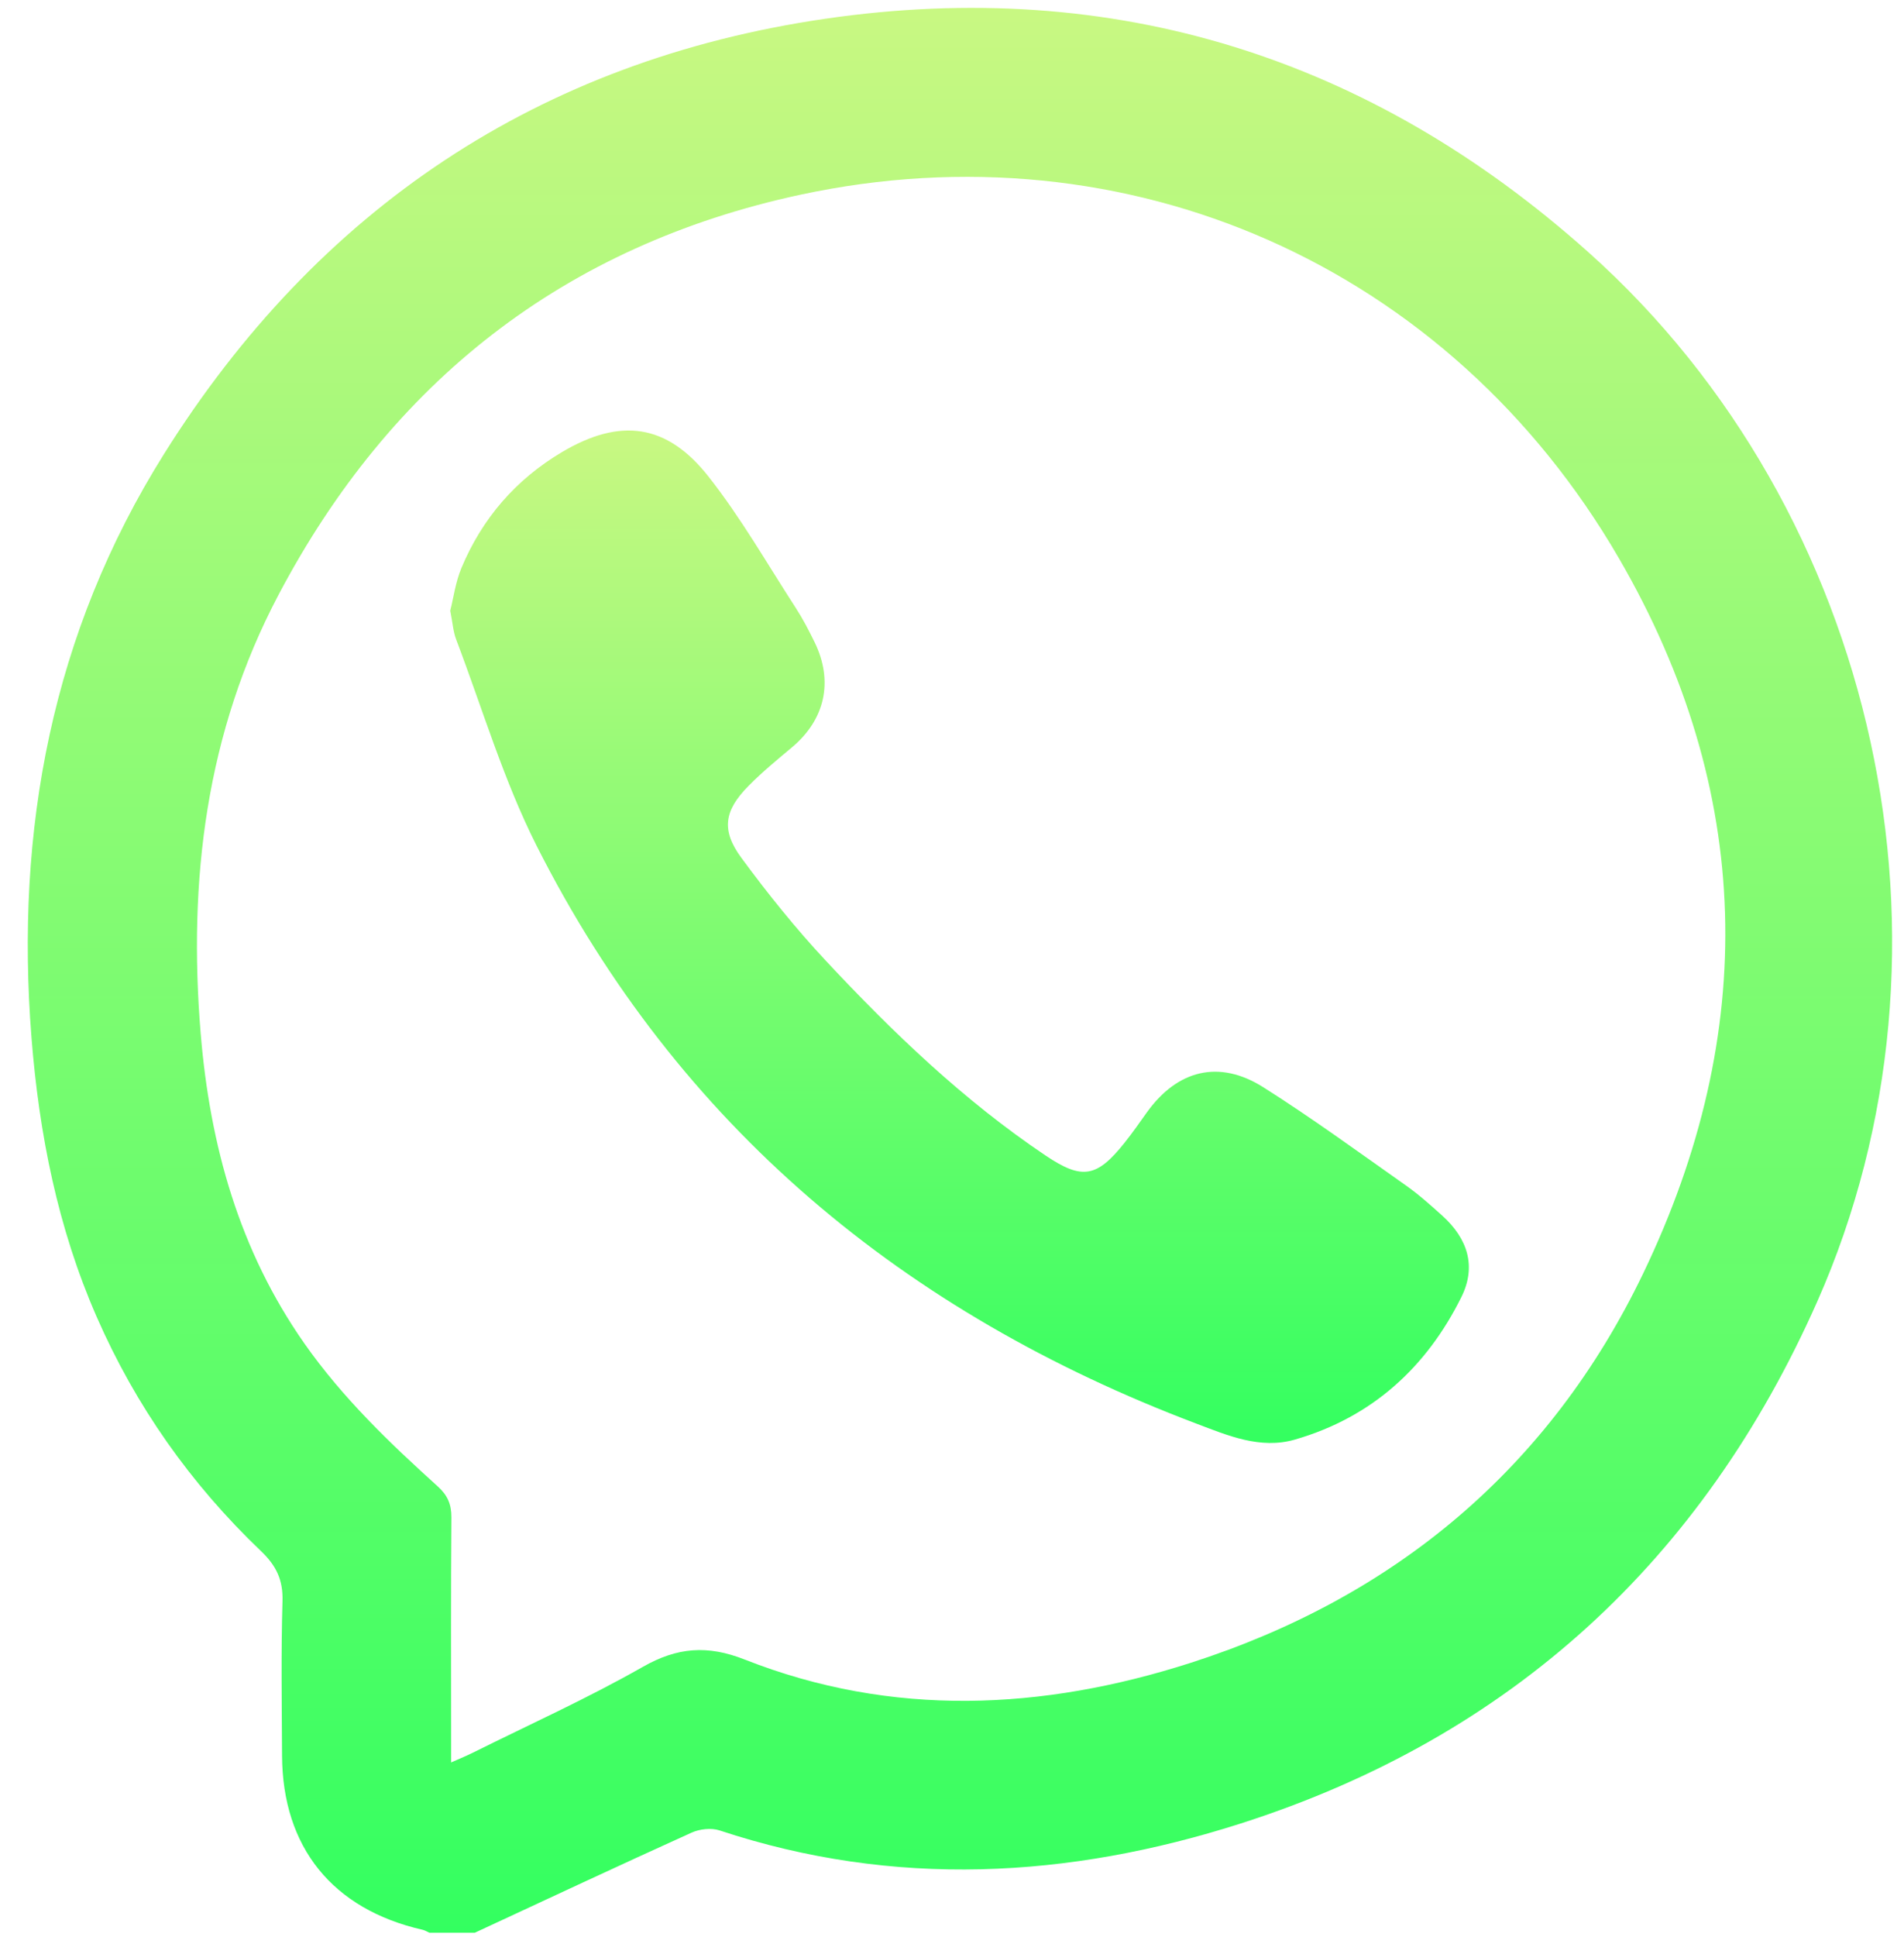 <?xml version="1.0" encoding="UTF-8"?> <svg xmlns="http://www.w3.org/2000/svg" width="60" height="61" viewBox="0 0 60 61" fill="none"> <g clip-path="url(#clip0_250_93)"> <path d="M14.96 60.874H13.532C13.461 60.842 13.393 60.798 13.318 60.781C10.48 60.135 8.901 58.183 8.888 55.292C8.881 53.673 8.854 52.053 8.902 50.434C8.923 49.761 8.707 49.313 8.221 48.85C6.008 46.738 4.274 44.279 3.045 41.472C1.819 38.67 1.234 35.722 0.993 32.691C0.473 26.127 1.637 19.932 5.169 14.298C10.01 6.582 16.982 1.908 25.996 0.592C35.106 -0.738 43.184 1.806 50.057 7.946C59.201 16.115 62.206 29.854 57.262 41.003C53.653 49.141 47.615 54.709 39.095 57.434C33.678 59.165 28.177 59.472 22.676 57.651C22.414 57.564 22.047 57.606 21.791 57.722C19.506 58.755 17.235 59.819 14.961 60.874H14.96ZM14.216 55.51C14.517 55.377 14.713 55.297 14.901 55.203C16.691 54.313 18.519 53.489 20.255 52.501C21.346 51.88 22.295 51.807 23.47 52.27C28.12 54.101 32.851 53.87 37.509 52.377C43.968 50.307 48.836 46.227 51.776 40.118C55.432 32.524 55.26 24.893 51.019 17.588C45.658 8.352 35.537 3.911 25.208 6.136C17.77 7.738 12.307 12.038 8.773 18.742C6.488 23.075 5.926 27.733 6.324 32.55C6.616 36.071 7.534 39.38 9.595 42.318C10.787 44.016 12.268 45.438 13.797 46.818C14.102 47.093 14.227 47.379 14.225 47.791C14.207 50.121 14.216 52.452 14.216 54.783C14.216 54.991 14.216 55.199 14.216 55.511V55.51Z" fill="url(#paint0_linear_250_93)" fill-opacity="0.8"></path> <path d="M14.188 19.238C14.289 18.84 14.353 18.341 14.539 17.893C15.19 16.334 16.25 15.104 17.709 14.239C19.541 13.154 21.01 13.338 22.328 15.011C23.349 16.308 24.176 17.758 25.077 19.147C25.302 19.494 25.494 19.865 25.675 20.237C26.269 21.461 25.998 22.663 24.964 23.532C24.494 23.926 24.018 24.317 23.589 24.751C22.821 25.528 22.719 26.144 23.362 27.018C24.192 28.145 25.075 29.244 26.03 30.266C28.139 32.522 30.366 34.659 32.945 36.392C34.1 37.17 34.564 37.09 35.44 35.99C35.687 35.681 35.912 35.356 36.142 35.034C37.104 33.697 38.417 33.363 39.812 34.245C41.348 35.217 42.819 36.291 44.306 37.339C44.709 37.623 45.08 37.956 45.447 38.286C46.255 39.014 46.53 39.888 46.053 40.85C44.952 43.07 43.232 44.639 40.81 45.34C39.71 45.659 38.679 45.207 37.694 44.836C28.495 41.355 21.373 35.47 16.912 26.642C15.868 24.575 15.203 22.318 14.376 20.144C14.279 19.89 14.263 19.607 14.189 19.238H14.188Z" fill="url(#paint1_linear_250_93)" fill-opacity="0.8"></path> </g> <defs> <linearGradient id="paint0_linear_250_93" x1="30.251" y1="0.248" x2="30.251" y2="60.874" gradientUnits="userSpaceOnUse"> <stop stop-color="#BBF663"></stop> <stop offset="1" stop-color="#00FF38"></stop> </linearGradient> <linearGradient id="paint1_linear_250_93" x1="30.237" y1="13.56" x2="30.237" y2="45.448" gradientUnits="userSpaceOnUse"> <stop stop-color="#BBF663"></stop> <stop offset="1" stop-color="#00FF38"></stop> </linearGradient> <clipPath id="clip0_250_93"> <rect width="58.75" height="60.625" fill="white" transform="translate(0.875 0.25)"></rect> </clipPath> </defs> </svg> 